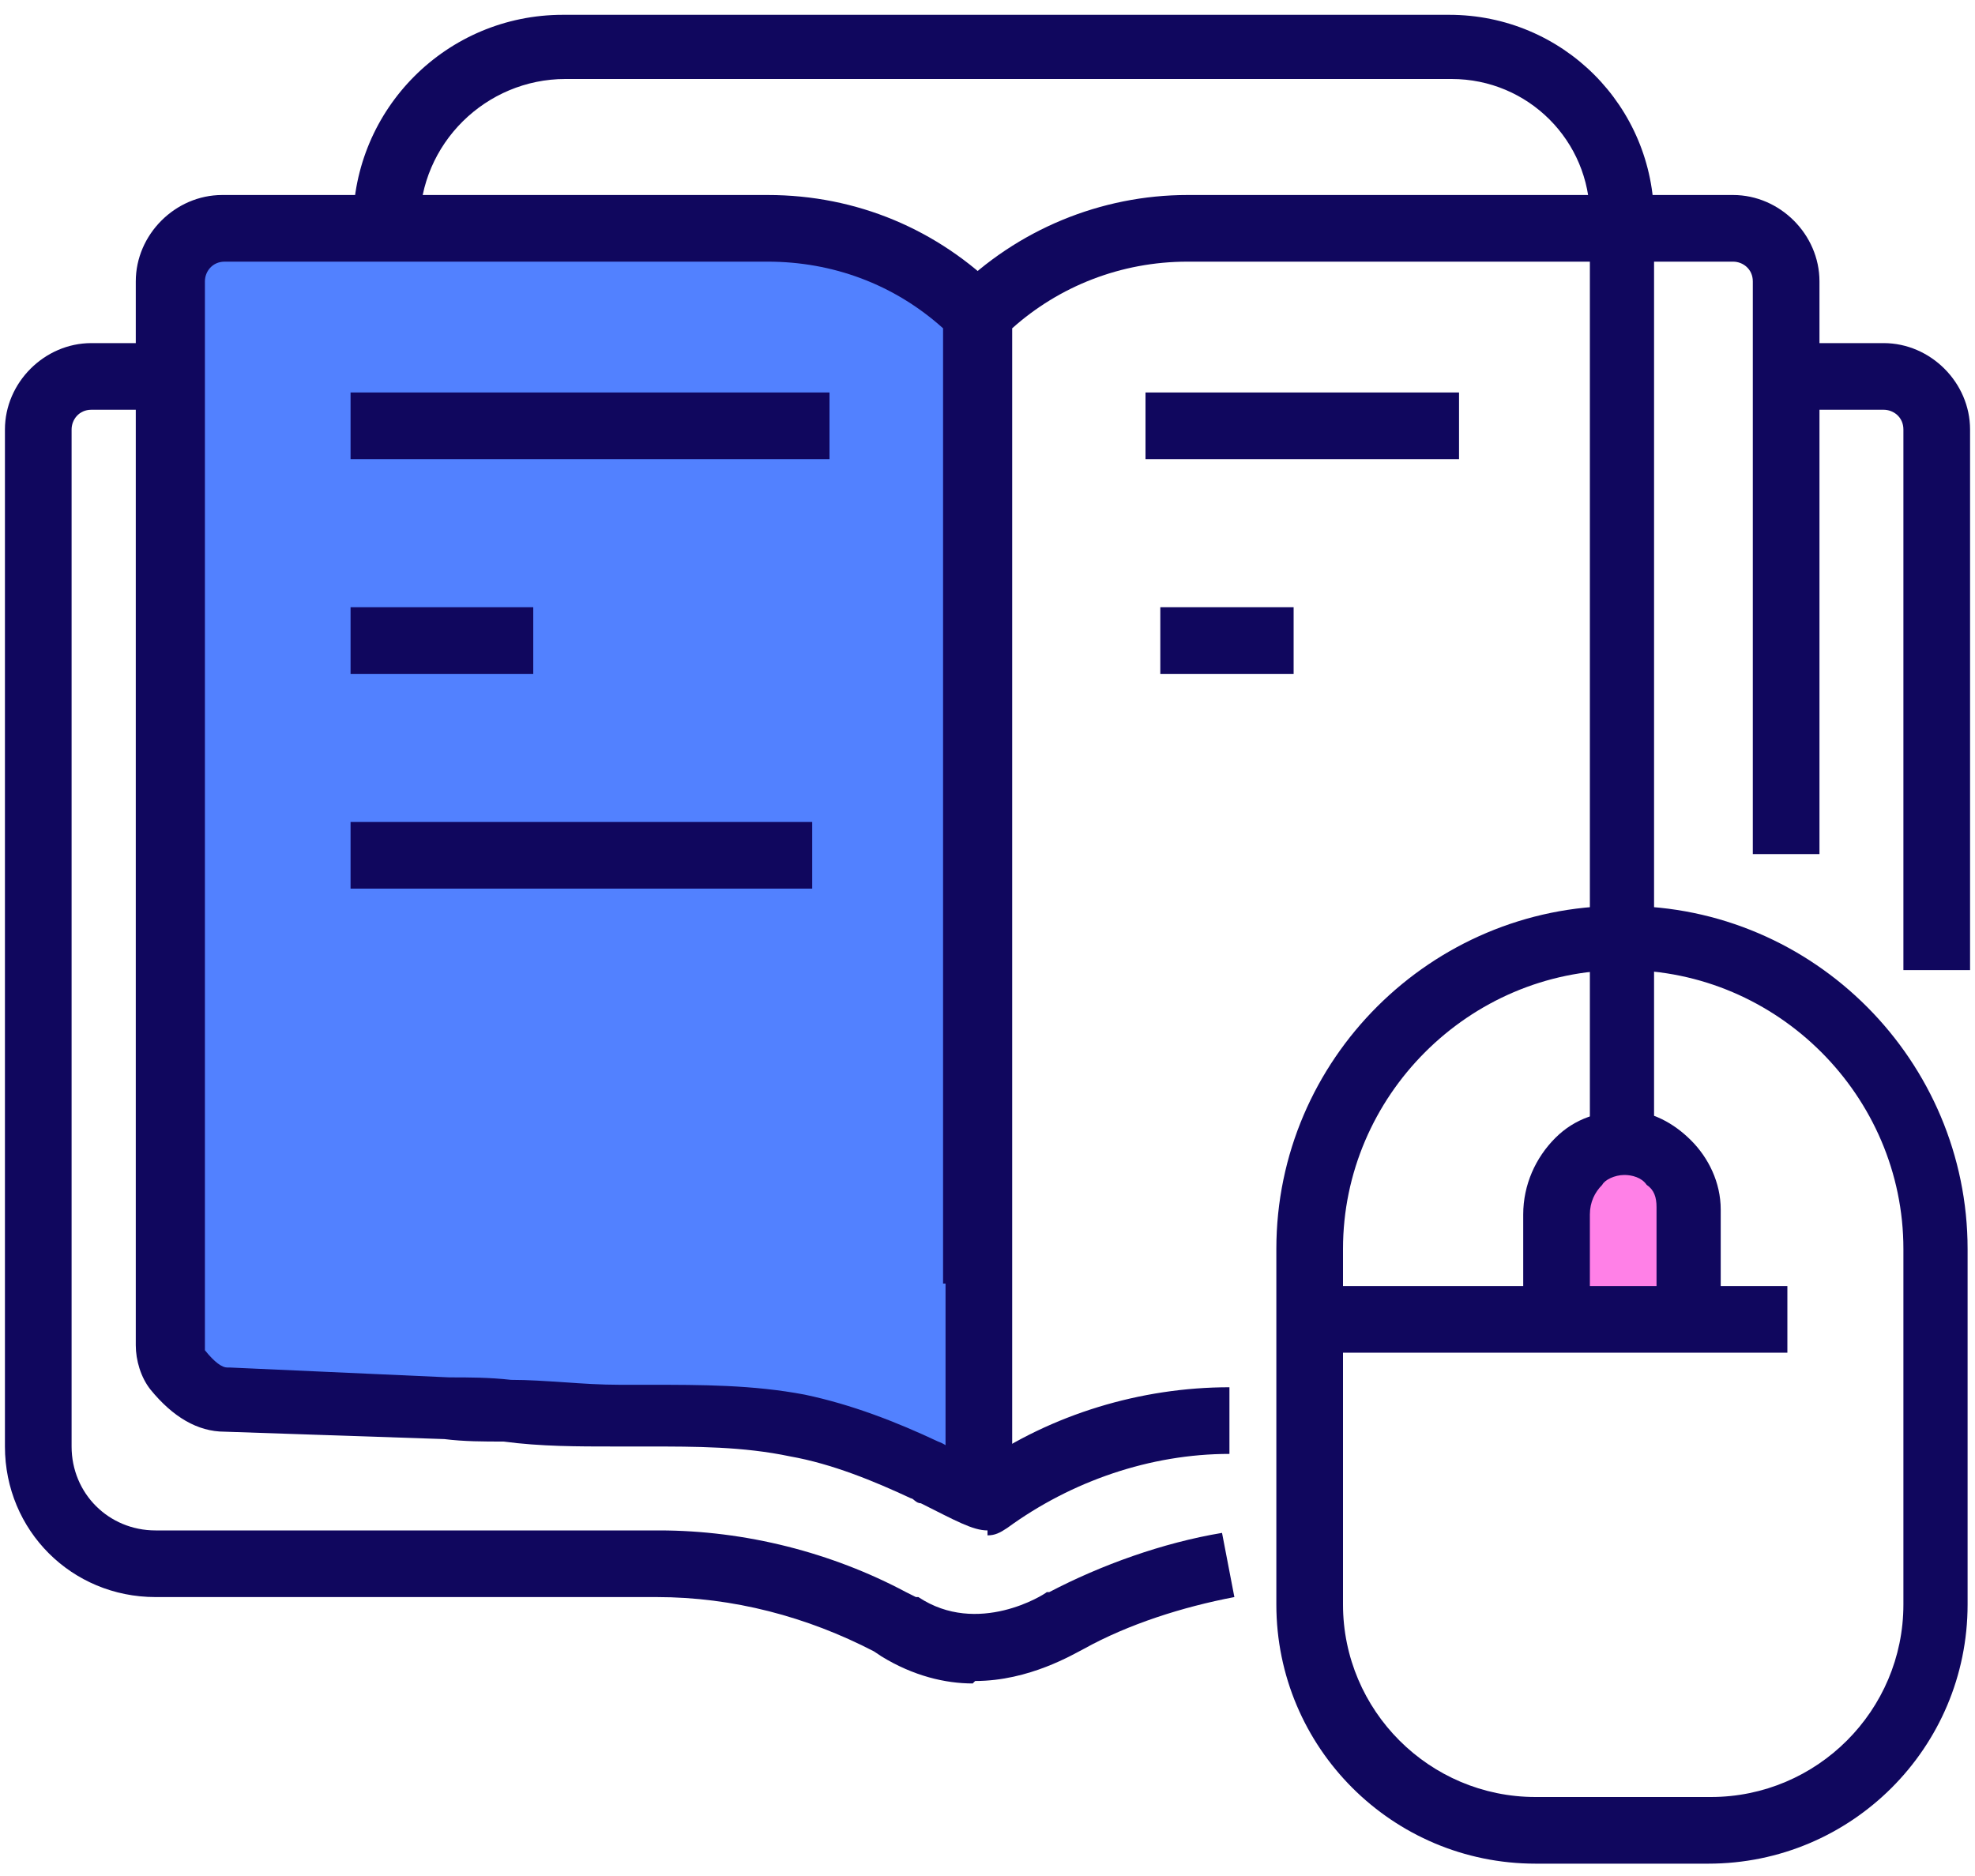 <?xml version="1.0" encoding="UTF-8"?>
<svg xmlns="http://www.w3.org/2000/svg" width="80" height="76" version="1.1" viewBox="0 0 80 76">
  <defs>
    <style>
      .cls-1 {
        fill: #10075e;
      }

      .cls-2 {
        fill: #ff80e7;
      }

      .cls-3 {
        fill: #5281ff;
      }
    </style>
  </defs>
  <!-- Generator: Adobe Illustrator 28.7.0, SVG Export Plug-In . SVG Version: 1.2.0 Build 136)  -->
  <g>
    <g id="Icons">
      <g>
        <polygon class="cls-3" points="39.7 12.7 39.7 60.7 29.9 57.4 7.5 57.4 6.9 54.6 6.9 10 9.1 9.2 33.6 9.2 39.7 12.7"/>
        <path class="cls-1" d="M39.4,68.2c-1.1,0-2.4-.3-3.7-1.1l-.3-.2c-2.7-1.4-5.7-2.2-8.8-2.2H6.3c-3.4,0-6.1-2.7-6.1-6.1V17.4c0-1.9,1.6-3.5,3.5-3.5h3.2v2.7h-3.2c-.5,0-.8.4-.8.8v41.2c0,1.9,1.5,3.4,3.4,3.4h20.4c3.5,0,7,.9,10,2.5l.4.2s0,0,.1,0c2.4,1.6,5.1-.1,5.2-.2,0,0,0,0,.1,0,2.1-1.1,4.6-2,7-2.4l.5,2.6c-2.1.4-4.3,1.1-6.1,2.1-.4.2-2.2,1.3-4.4,1.3Z"/>
        <path class="cls-1" d="M79.8,39.3h-2.7v-21.9c0-.5-.4-.8-.8-.8h-3.2v-2.7h3.2c1.9,0,3.5,1.6,3.5,3.5v21.9Z"/>
        <path class="cls-1" d="M40,62c-.6,0-1.3-.4-2.7-1.1-.2,0-.3-.2-.4-.2-1.5-.7-3.2-1.4-4.9-1.7-1.9-.4-3.8-.4-5.8-.4-.4,0-.8,0-1.3,0-1.5,0-3,0-4.5-.2-.8,0-1.6,0-2.4-.1l-8.9-.3c-1.1,0-2.1-.6-3-1.7-.4-.5-.6-1.2-.6-1.8V11.4c0-1.9,1.6-3.5,3.5-3.5h22.1c3.6,0,6.9,1.4,9.4,3.9.3.3.4.6.4.9v39.3h-2.7V13.3c-2-1.8-4.5-2.7-7.1-2.7H9.1c-.5,0-.8.4-.8.8v43.1c0,0,0,.1,0,.2.4.5.7.7.9.7,0,0,0,0,.1,0l8.9.4c.8,0,1.6,0,2.5.1,1.4,0,2.9.2,4.4.2.4,0,.8,0,1.2,0,2.1,0,4.2,0,6.3.4,1.9.4,3.7,1.1,5.4,1.9,0,0,.3.1.5.3.2.1.8.4,1.2.6,2.9-2,6.5-3.1,10.1-3.1v2.7c-3.2,0-6.4,1.1-9,3-.3.2-.5.3-.8.3Z"/>
        <rect class="cls-1" x="14.2" y="33.3" width="18.7" height="2.7"/>
        <rect class="cls-1" x="14.2" y="15.9" width="19.4" height="2.7"/>
        <rect class="cls-1" x="14.2" y="24.6" width="7.4" height="2.7"/>
        <path class="cls-1" d="M41,60.1h-2.7V12.7c0-.4.1-.7.4-.9,2.5-2.5,5.9-3.9,9.4-3.9h22.1c1.9,0,3.5,1.6,3.5,3.5v23.2h-2.7V11.4c0-.5-.4-.8-.8-.8h-22.1c-2.7,0-5.2,1-7.1,2.7v46.8Z"/>
        <rect class="cls-1" x="47" y="24.6" width="5.4" height="2.7"/>
        <rect class="cls-1" x="46.4" y="15.9" width="12.7" height="2.7"/>
        <path class="cls-2" d="M67.6,47.9c-.6-.6-1.5-.9-2.4-.8-1.2.2-2.2,1.5-2.2,2.8v4.1h5.4v-4.2c0-.8-.3-1.5-.8-2Z"/>
        <path class="cls-1" d="M69.3,75.5h-7.1c-5.8,0-10.5-4.7-10.5-10.5v-14.4c0-7.7,6.3-13.9,13.9-13.9h.2c7.7,0,13.9,6.3,13.9,13.9v14.4c0,5.8-4.7,10.5-10.5,10.5ZM65.7,39.3c-6.2,0-11.3,5.1-11.3,11.3v14.4c0,4.3,3.5,7.8,7.8,7.8h7.1c4.3,0,7.8-3.5,7.8-7.8v-14.4c0-6.2-5.1-11.3-11.3-11.3h-.2Z"/>
        <rect class="cls-1" x="53" y="52.1" width="19.4" height="2.7"/>
        <path class="cls-1" d="M67.1,45.4h-2.7V8.8c0-3.1-2.5-5.6-5.6-5.6H22.9c-3.2,0-5.9,2.6-5.9,5.9h-2.7c0-4.7,3.8-8.5,8.5-8.5h35.9c4.6,0,8.3,3.7,8.3,8.3v36.5Z"/>
        <path class="cls-1" d="M69.8,52.7h-2.7v-3.8c0-.4-.1-.7-.4-.9-.2-.3-.6-.4-.9-.4-.4,0-.8.2-.9.4-.3.3-.5.7-.5,1.2v3.7h-2.7v-3.7c0-1.2.5-2.3,1.3-3.1.8-.8,1.8-1.1,2.9-1.1,1,0,1.9.5,2.6,1.2.7.7,1.2,1.7,1.2,2.8v3.8Z"/>
      </g>
    </g>
  </g>
</svg>